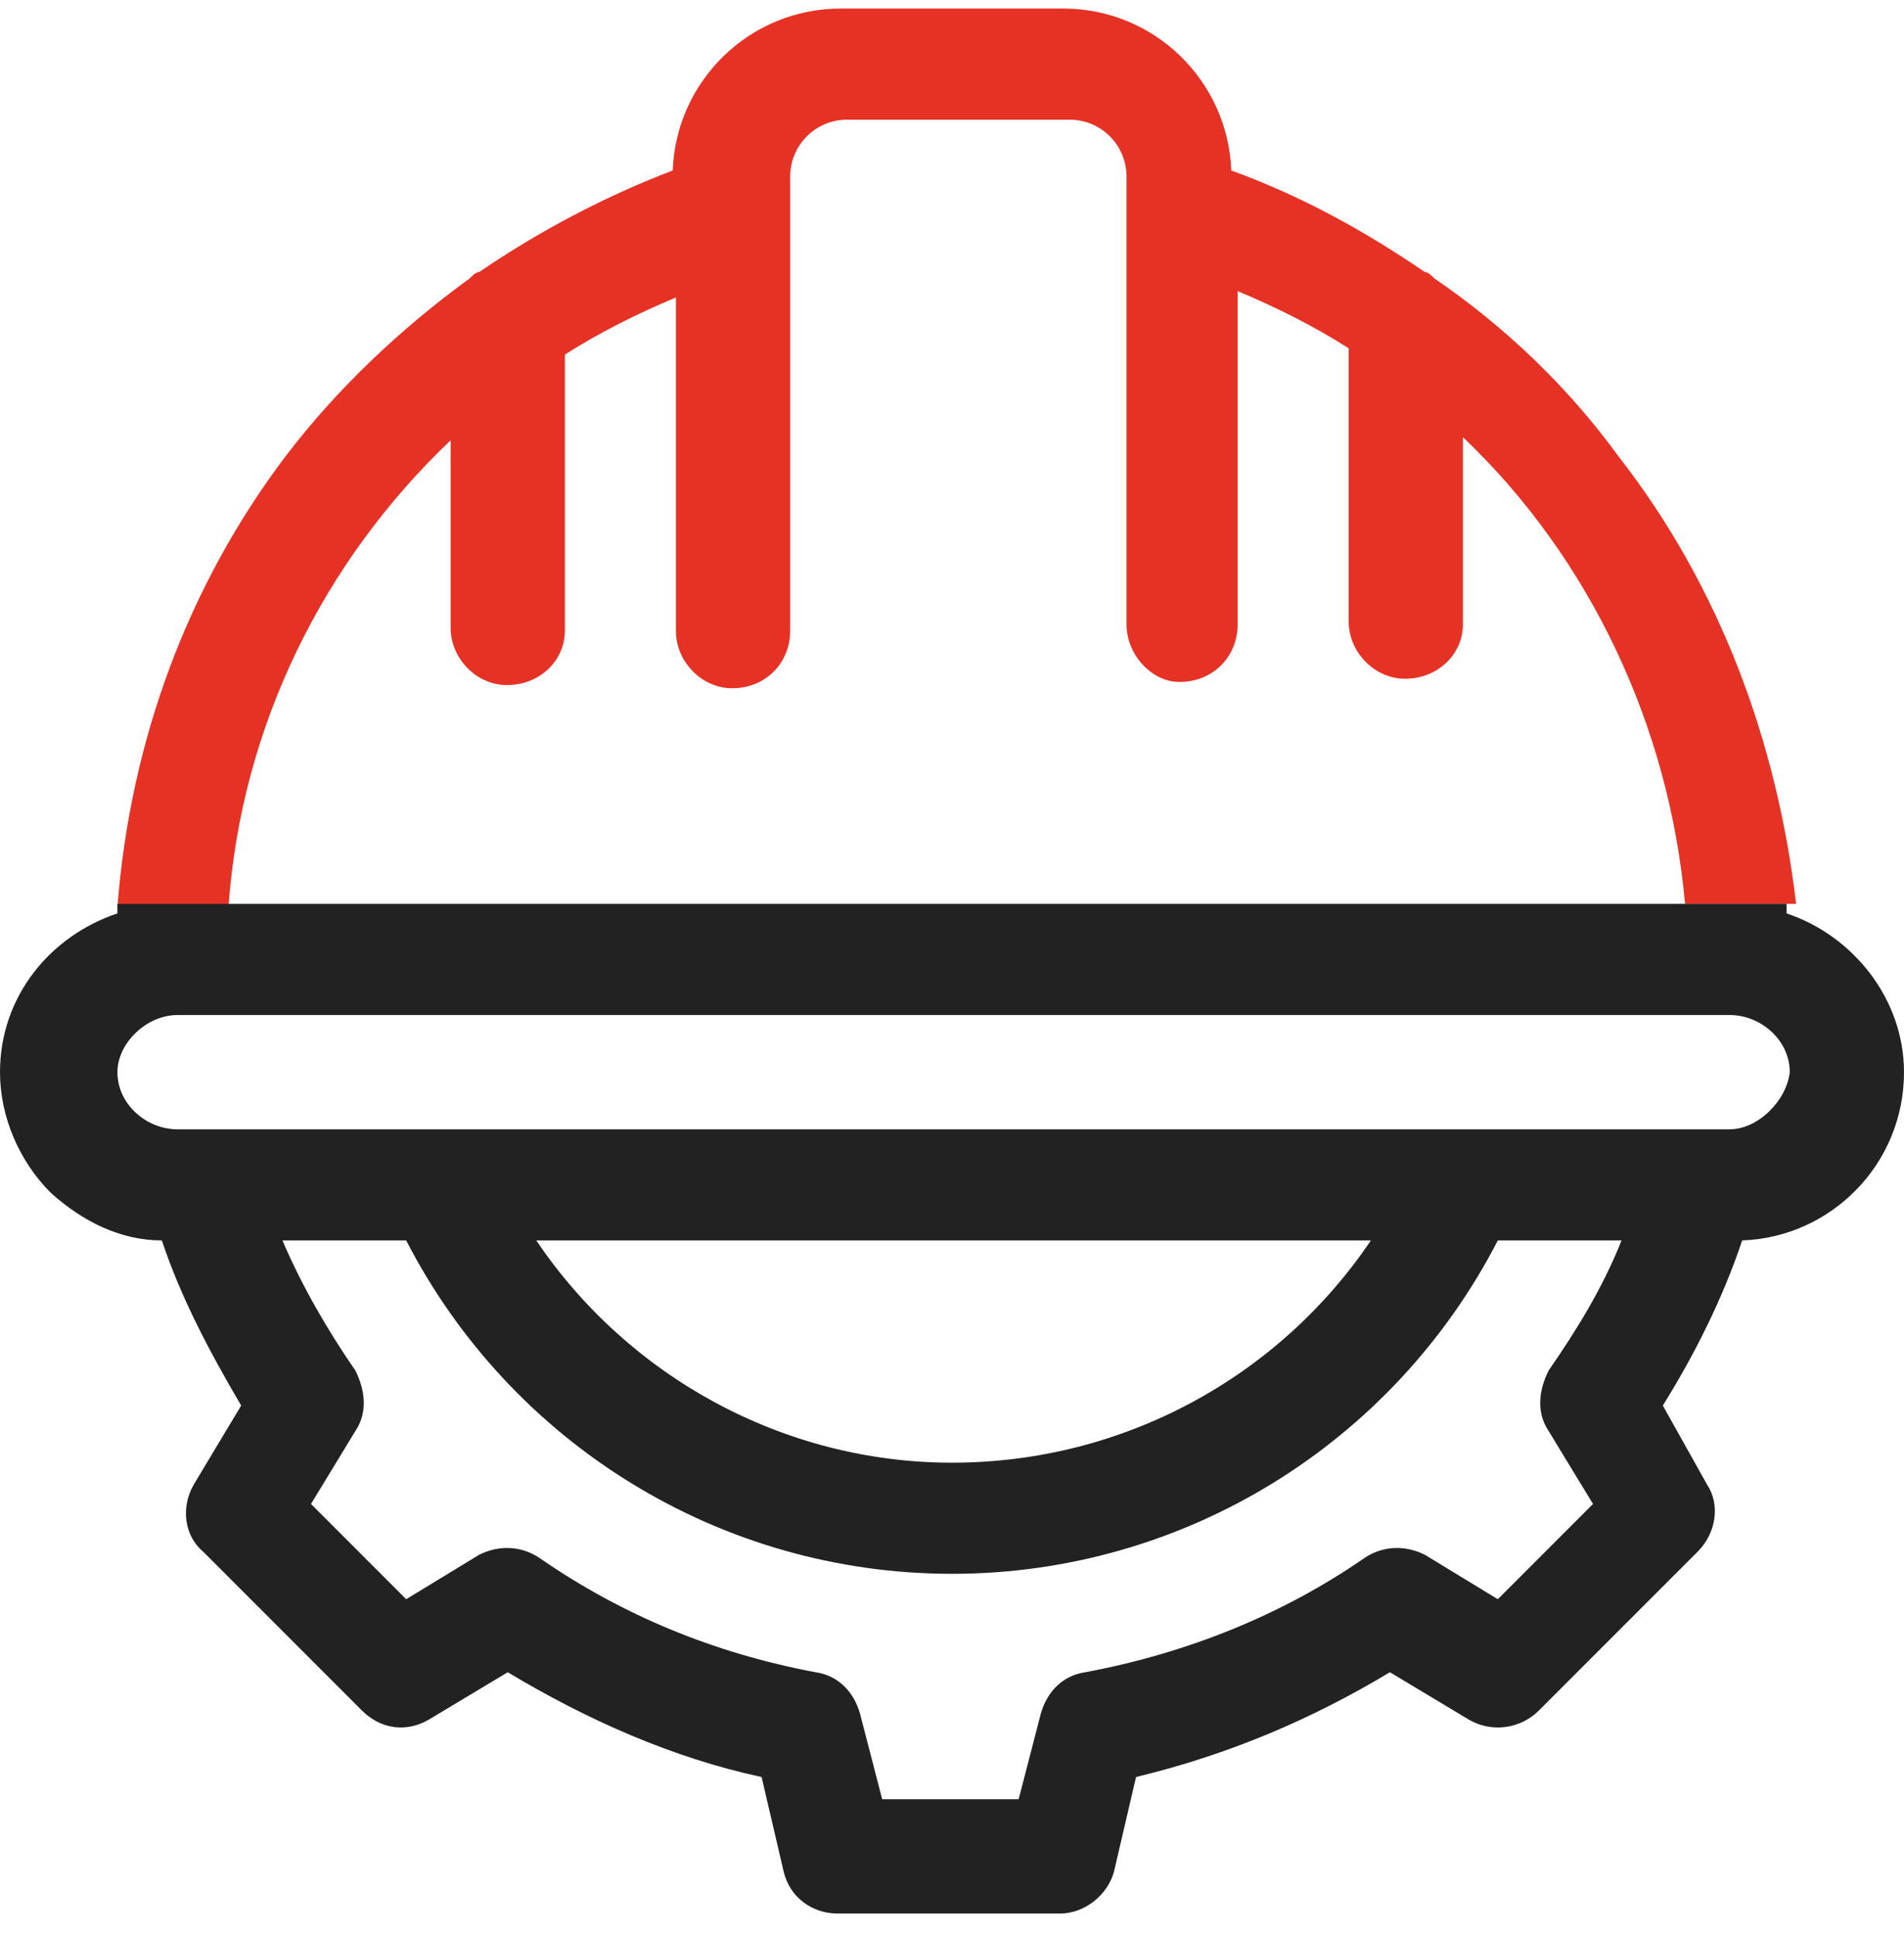 <svg width="60" height="61" viewBox="0 0 60 61" fill="none" xmlns="http://www.w3.org/2000/svg">
<path d="M51 14.369C49.4 12.169 47.4 10.269 45.2 8.769C45.1 8.669 45 8.569 44.9 8.569C43 7.269 41 6.169 38.8 5.369C38.7 2.569 36.4 0.269 33.5 0.269H26.5C23.6 0.269 21.3 2.569 21.2 5.369C19.1 6.169 17 7.269 15.1 8.569C15 8.569 14.9 8.669 14.8 8.769C12.6 10.369 10.6 12.269 9 14.369C5.9 18.469 4.1 23.369 3.7 28.569H7.2C7.6 22.869 10.2 17.669 14.2 13.869V19.769C14.2 20.669 14.9 21.469 15.8 21.569C16.9 21.669 17.8 20.869 17.8 19.869V11.169C18.9 10.469 20.1 9.869 21.3 9.369V19.869C21.3 20.769 22 21.569 22.9 21.669C24 21.769 24.9 20.969 24.9 19.869V5.569C24.9 4.569 25.7 3.769 26.7 3.769H33.7C34.7 3.769 35.5 4.569 35.5 5.569V19.669C35.5 20.569 36.2 21.369 37 21.469C38.1 21.569 39 20.769 39 19.669V9.169C40.2 9.669 41.4 10.269 42.5 10.969V19.569C42.5 20.469 43.2 21.269 44.1 21.369C45.2 21.469 46.1 20.669 46.1 19.669V13.769C50.1 17.569 52.6 22.869 53.1 28.469H56.6C56 23.369 54.2 18.469 51 14.369Z" fill="#E63225"/>
<path d="M56.3 28.769C56.3 28.669 56.3 28.569 56.3 28.469H3.7C3.7 28.569 3.7 28.669 3.7 28.769C1.6 29.469 0 31.369 0 33.769C0 35.169 0.6 36.569 1.6 37.569C2.6 38.469 3.8 39.069 5.1 39.069C5.7 40.869 6.6 42.569 7.6 44.269L6.1 46.769C5.7 47.469 5.8 48.369 6.4 48.869L11.4 53.869C12 54.469 12.8 54.569 13.5 54.169L16 52.669C18.5 54.169 21.2 55.369 24 55.969L24.7 58.969C24.9 59.769 25.6 60.269 26.4 60.269H33.4C34.2 60.269 34.9 59.669 35.1 58.969L35.8 55.969C38.7 55.269 41.3 54.169 43.8 52.669L46.3 54.169C47 54.569 47.9 54.469 48.5 53.869L53.5 48.869C54.1 48.269 54.2 47.369 53.8 46.769L52.4 44.269C53.4 42.669 54.3 40.869 54.9 39.069C57.7 38.969 60 36.669 60 33.769C60 31.469 58.4 29.469 56.3 28.769ZM48.8 45.069L50.2 47.369L47.2 50.369L44.9 48.969C44.3 48.669 43.6 48.669 43 49.069C40.4 50.869 37.4 52.069 34.2 52.669C33.5 52.769 33 53.269 32.8 53.969L32.1 56.669H27.8L27.1 53.969C26.9 53.269 26.4 52.769 25.7 52.669C22.5 52.069 19.6 50.869 17 49.069C16.4 48.669 15.7 48.669 15.1 48.969L12.8 50.369L9.8 47.369L11.2 45.069C11.6 44.469 11.5 43.769 11.2 43.169C10.3 41.869 9.5 40.469 8.9 39.069H12.8C16.1 45.469 22.7 49.569 30 49.569C37.3 49.569 43.9 45.469 47.2 39.069H51.1C50.5 40.569 49.7 41.869 48.8 43.169C48.5 43.769 48.4 44.469 48.8 45.069ZM16.9 39.069H43.2C40.3 43.369 35.4 46.069 30 46.069C24.7 46.069 19.8 43.369 16.9 39.069ZM54.5 35.569H5.6C4.6 35.569 3.7 34.769 3.7 33.769C3.7 32.869 4.6 31.969 5.6 31.969H54.5C55.5 31.969 56.4 32.769 56.4 33.769C56.3 34.669 55.4 35.569 54.5 35.569Z" fill="#222222"/>
</svg>
